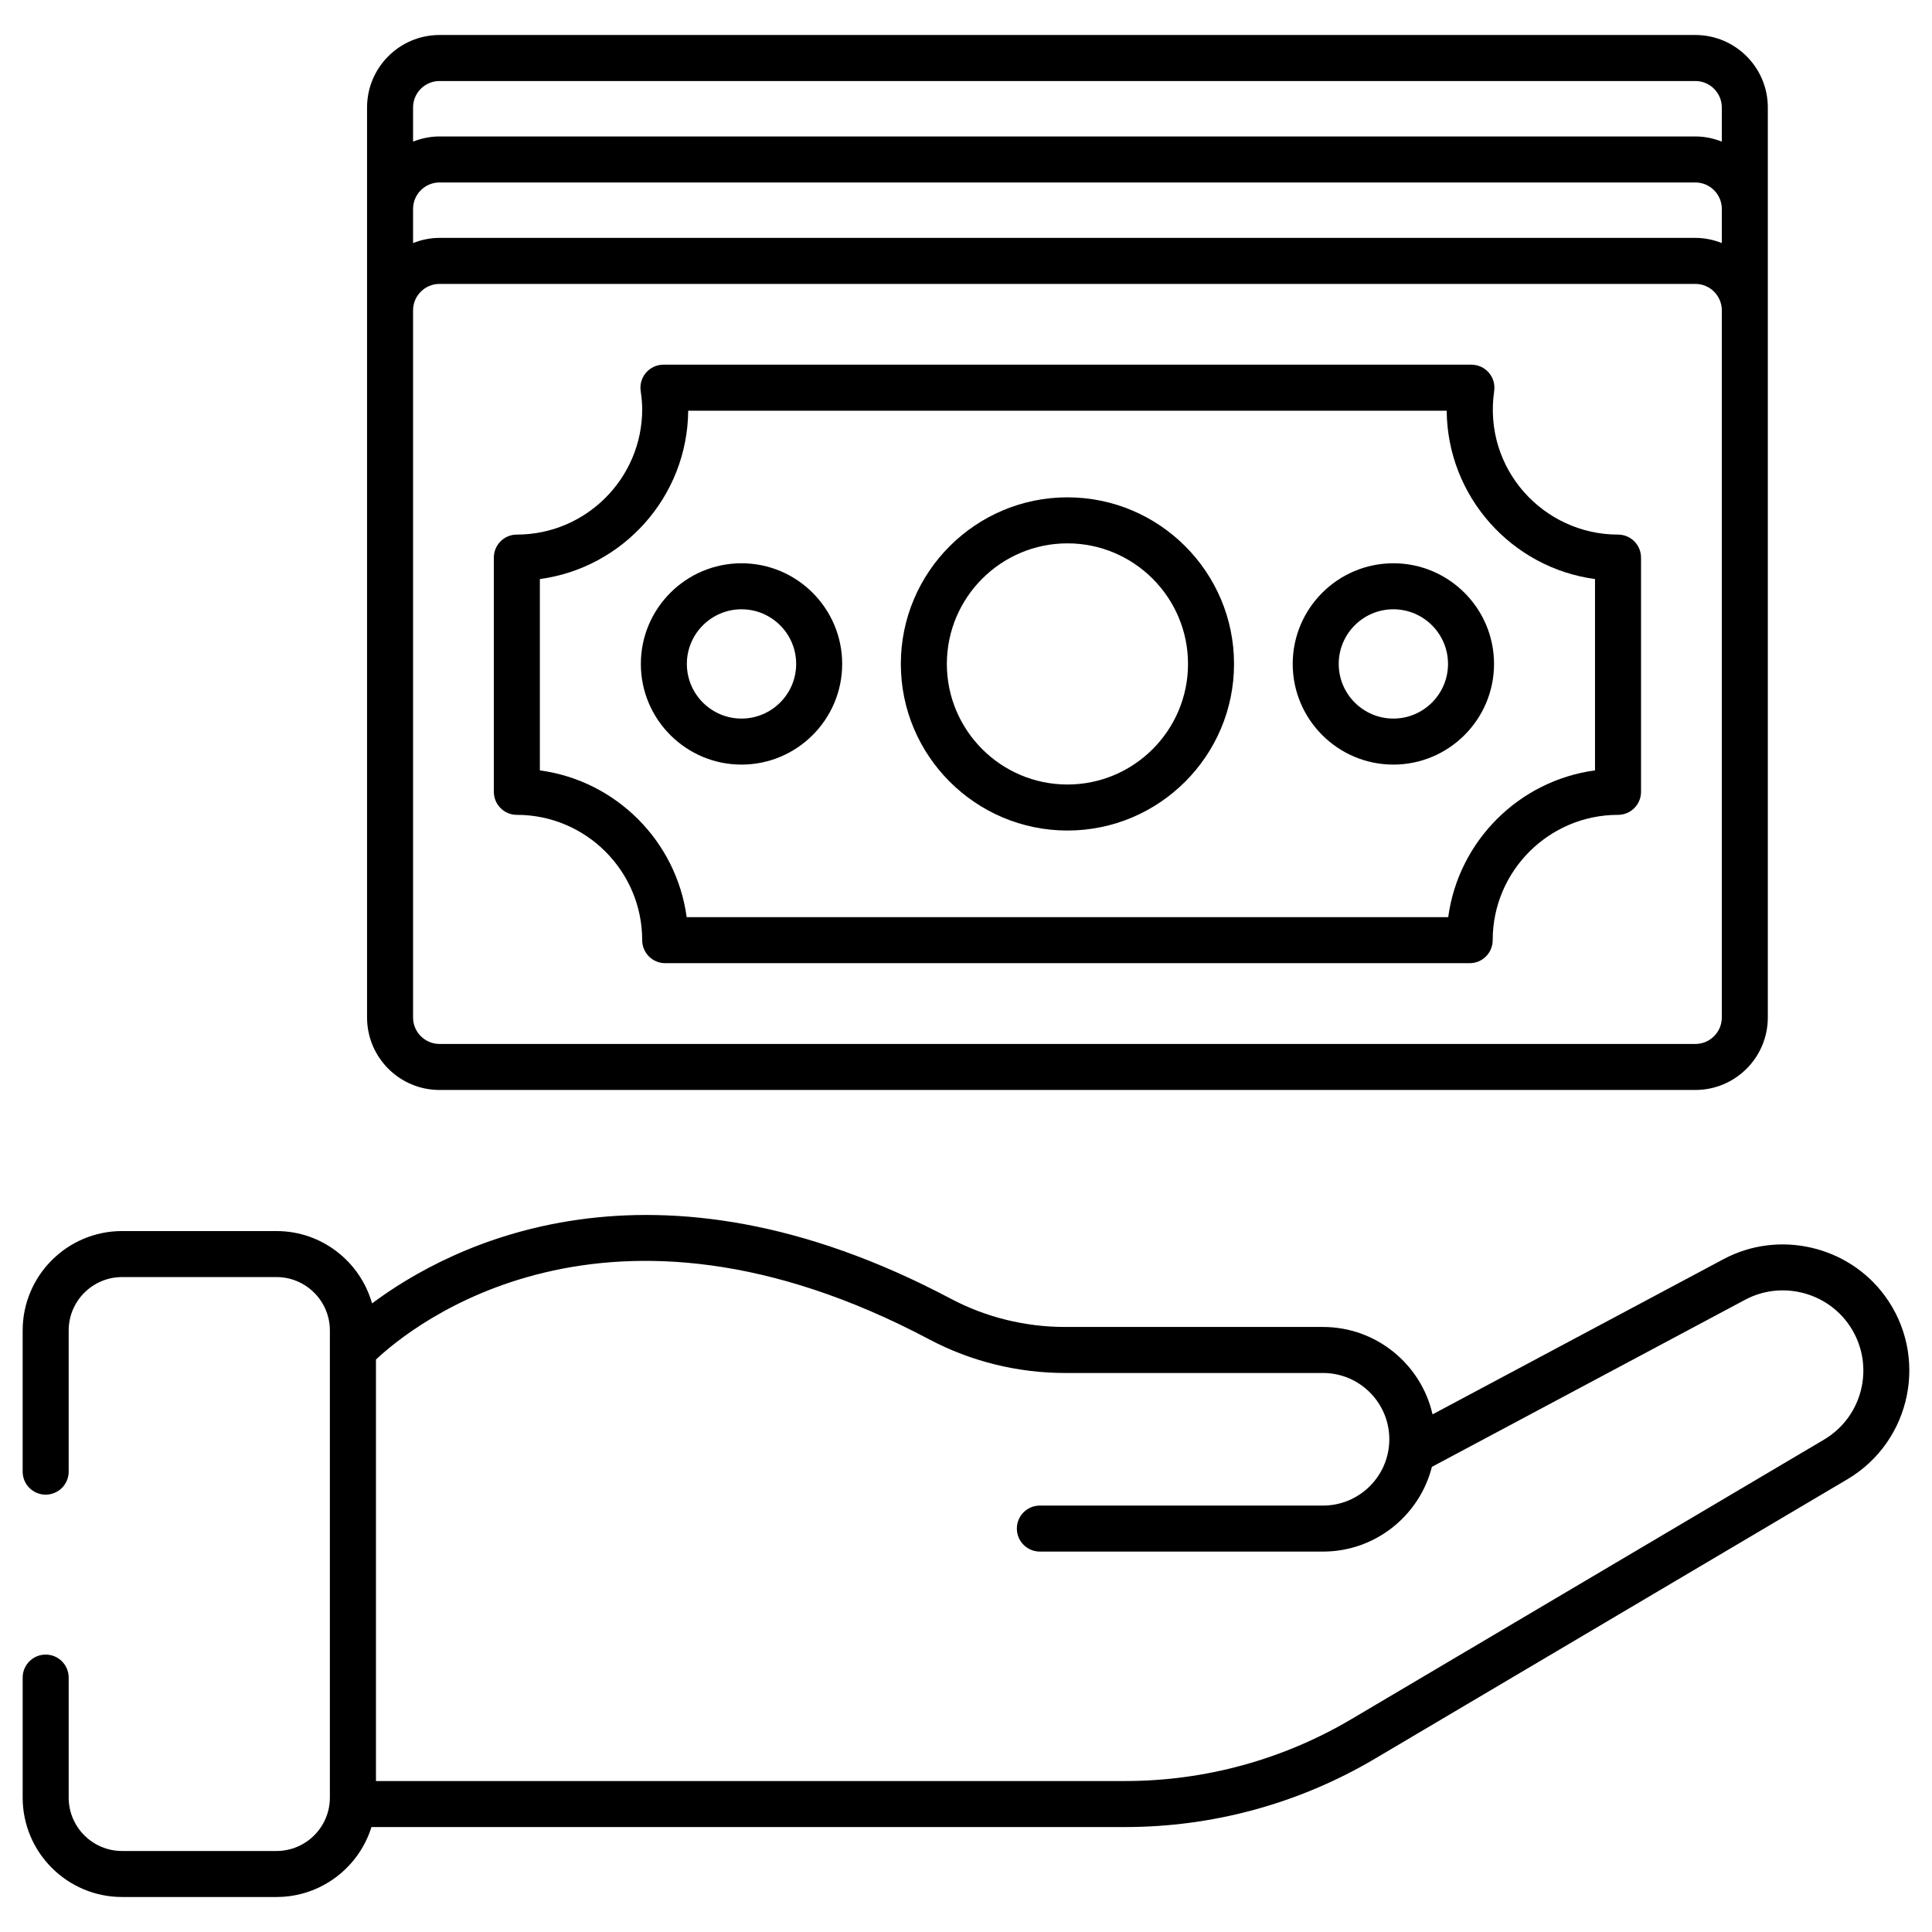 <svg enable-background="new 0 0 512 512" viewBox="0 0 512 512" xmlns="http://www.w3.org/2000/svg"><g id="_x39_1_Venture_Capital"><g><g><path d="m116.475 288.852h332.816c10.587 0 19.2-8.613 19.2-19.202 0-75.985 0-165.377 0-241.173 0-10.59-8.613-19.202-19.2-19.202h-332.816c-10.587 0-19.202 8.613-19.202 19.202v241.173c0 10.59 8.615 19.202 19.202 19.202zm339.821-224.442c-2.176-.858-4.528-1.368-7.005-1.368h-332.816c-2.478 0-4.831.51-7.007 1.368v-9.047c0-3.863 3.144-7.007 7.007-7.007h332.816c3.863 0 7.005 3.144 7.005 7.007zm-339.821-42.94h332.816c3.863 0 7.005 3.144 7.005 7.007v9.052c-2.176-.858-4.528-1.368-7.005-1.368h-332.816c-2.478 0-4.831.51-7.007 1.368v-9.052c0-3.863 3.144-7.007 7.007-7.007zm-7.007 60.774c0-3.863 3.144-7.007 7.007-7.007h332.816c3.863 0 7.005 3.144 7.005 7.007v187.406c0 3.863-3.142 7.007-7.005 7.007h-332.816c-3.863 0-7.007-3.144-7.007-7.007 0-104.842 0-54.824 0-187.406z"/><path d="m499.481 343.377c-9.784-13.295-28.151-17.468-42.715-9.694l-77.128 41.139c-3.011-13.243-14.879-23.161-29.022-23.161h-68.334c-10.587 0-21.05-2.582-30.259-7.46-79.453-42.134-132.79-14.191-153.423 1.214-3.134-11.047-13.287-19.172-25.325-19.172h-40.925c-14.527 0-26.343 11.819-26.343 26.343v37.414c0 3.368 2.73 6.097 6.097 6.097s6.097-2.73 6.097-6.097v-37.414c0-7.803 6.348-14.148 14.148-14.148h40.924c7.8 0 14.148 6.345 14.148 14.148v123.802c0 7.798-6.348 14.143-14.148 14.143h-40.923c-7.8 0-14.148-6.345-14.148-14.143v-31.808c0-3.368-2.73-6.097-6.097-6.097s-6.097 2.73-6.097 6.097v31.807c0 14.524 11.816 26.338 26.343 26.338h40.924c11.812 0 21.831-7.812 25.163-18.54h199.79c23.237 0 46.086-6.25 66.076-18.073l125.257-74.079c17.035-10.08 21.66-32.709 9.92-48.656zm-16.127 38.157-125.257 74.079c-18.114 10.713-38.816 16.377-59.869 16.377h-198.594v-111.702c9.425-8.865 60.824-50.833 146.677-5.311 10.961 5.807 23.399 8.879 35.97 8.879h68.334c9.687 0 17.566 7.879 17.566 17.568 0 9.699-7.89 17.568-17.566 17.568h-75.042c-3.368 0-6.097 2.73-6.097 6.097 0 3.368 2.73 6.097 6.097 6.097h75.042c13.888 0 25.585-9.565 28.853-22.451l83.037-44.297c9.253-4.935 20.934-2.282 27.153 6.169 7.465 10.135 4.571 24.496-6.304 30.927z"/><path d="m136.971 215.945c18.316 0 33.217 14.901 33.217 33.212 0 3.368 2.73 6.097 6.097 6.097h213.196c3.368 0 6.097-2.73 6.097-6.097 0-18.311 14.901-33.212 33.214-33.212 3.368 0 6.097-2.73 6.097-6.097v-62.08c0-3.368-2.73-6.097-6.097-6.097-19.719 0-35.811-17.401-32.819-38.052.255-1.753-.264-3.525-1.422-4.864s-2.842-2.11-4.611-2.11h-214.117c-1.772 0-3.456.772-4.614 2.11-1.158 1.343-1.677 3.12-1.42 4.873.272 1.848.398 3.382.398 4.826 0 18.316-14.901 33.217-33.217 33.217-3.368 0-6.097 2.73-6.097 6.097v62.08c.001 3.367 2.73 6.097 6.098 6.097zm6.097-62.489c22.044-2.968 39.121-21.817 39.312-44.616h201.006c.191 22.799 17.268 41.648 39.309 44.616v50.704c-20.169 2.715-36.185 18.731-38.905 38.9h-201.815c-2.72-20.169-18.735-36.185-38.907-38.9z"/><path d="m282.883 220.099c24.345 0 44.149-19.807 44.149-44.149s-19.804-44.15-44.149-44.15-44.152 19.807-44.152 44.149 19.808 44.15 44.152 44.15zm0-76.104c17.621 0 31.954 14.334 31.954 31.954s-14.334 31.954-31.954 31.954c-17.621 0-31.957-14.334-31.957-31.954s14.337-31.954 31.957-31.954z"/><path d="m369.258 202.626c14.71 0 26.676-11.966 26.676-26.676s-11.966-26.676-26.676-26.676-26.676 11.966-26.676 26.676 11.966 26.676 26.676 26.676zm0-41.158c7.986 0 14.481 6.498 14.481 14.481 0 7.984-6.495 14.481-14.481 14.481s-14.481-6.498-14.481-14.481c-.001-7.983 6.494-14.481 14.481-14.481z"/><path d="m196.507 202.626c14.71 0 26.679-11.966 26.679-26.676s-11.969-26.676-26.679-26.676-26.676 11.966-26.676 26.676 11.966 26.676 26.676 26.676zm0-41.158c7.986 0 14.484 6.498 14.484 14.481 0 7.984-6.498 14.481-14.484 14.481s-14.481-6.498-14.481-14.481c-.001-7.983 6.495-14.481 14.481-14.481z"/></g></g></g><g id="Layer_1"/></svg>